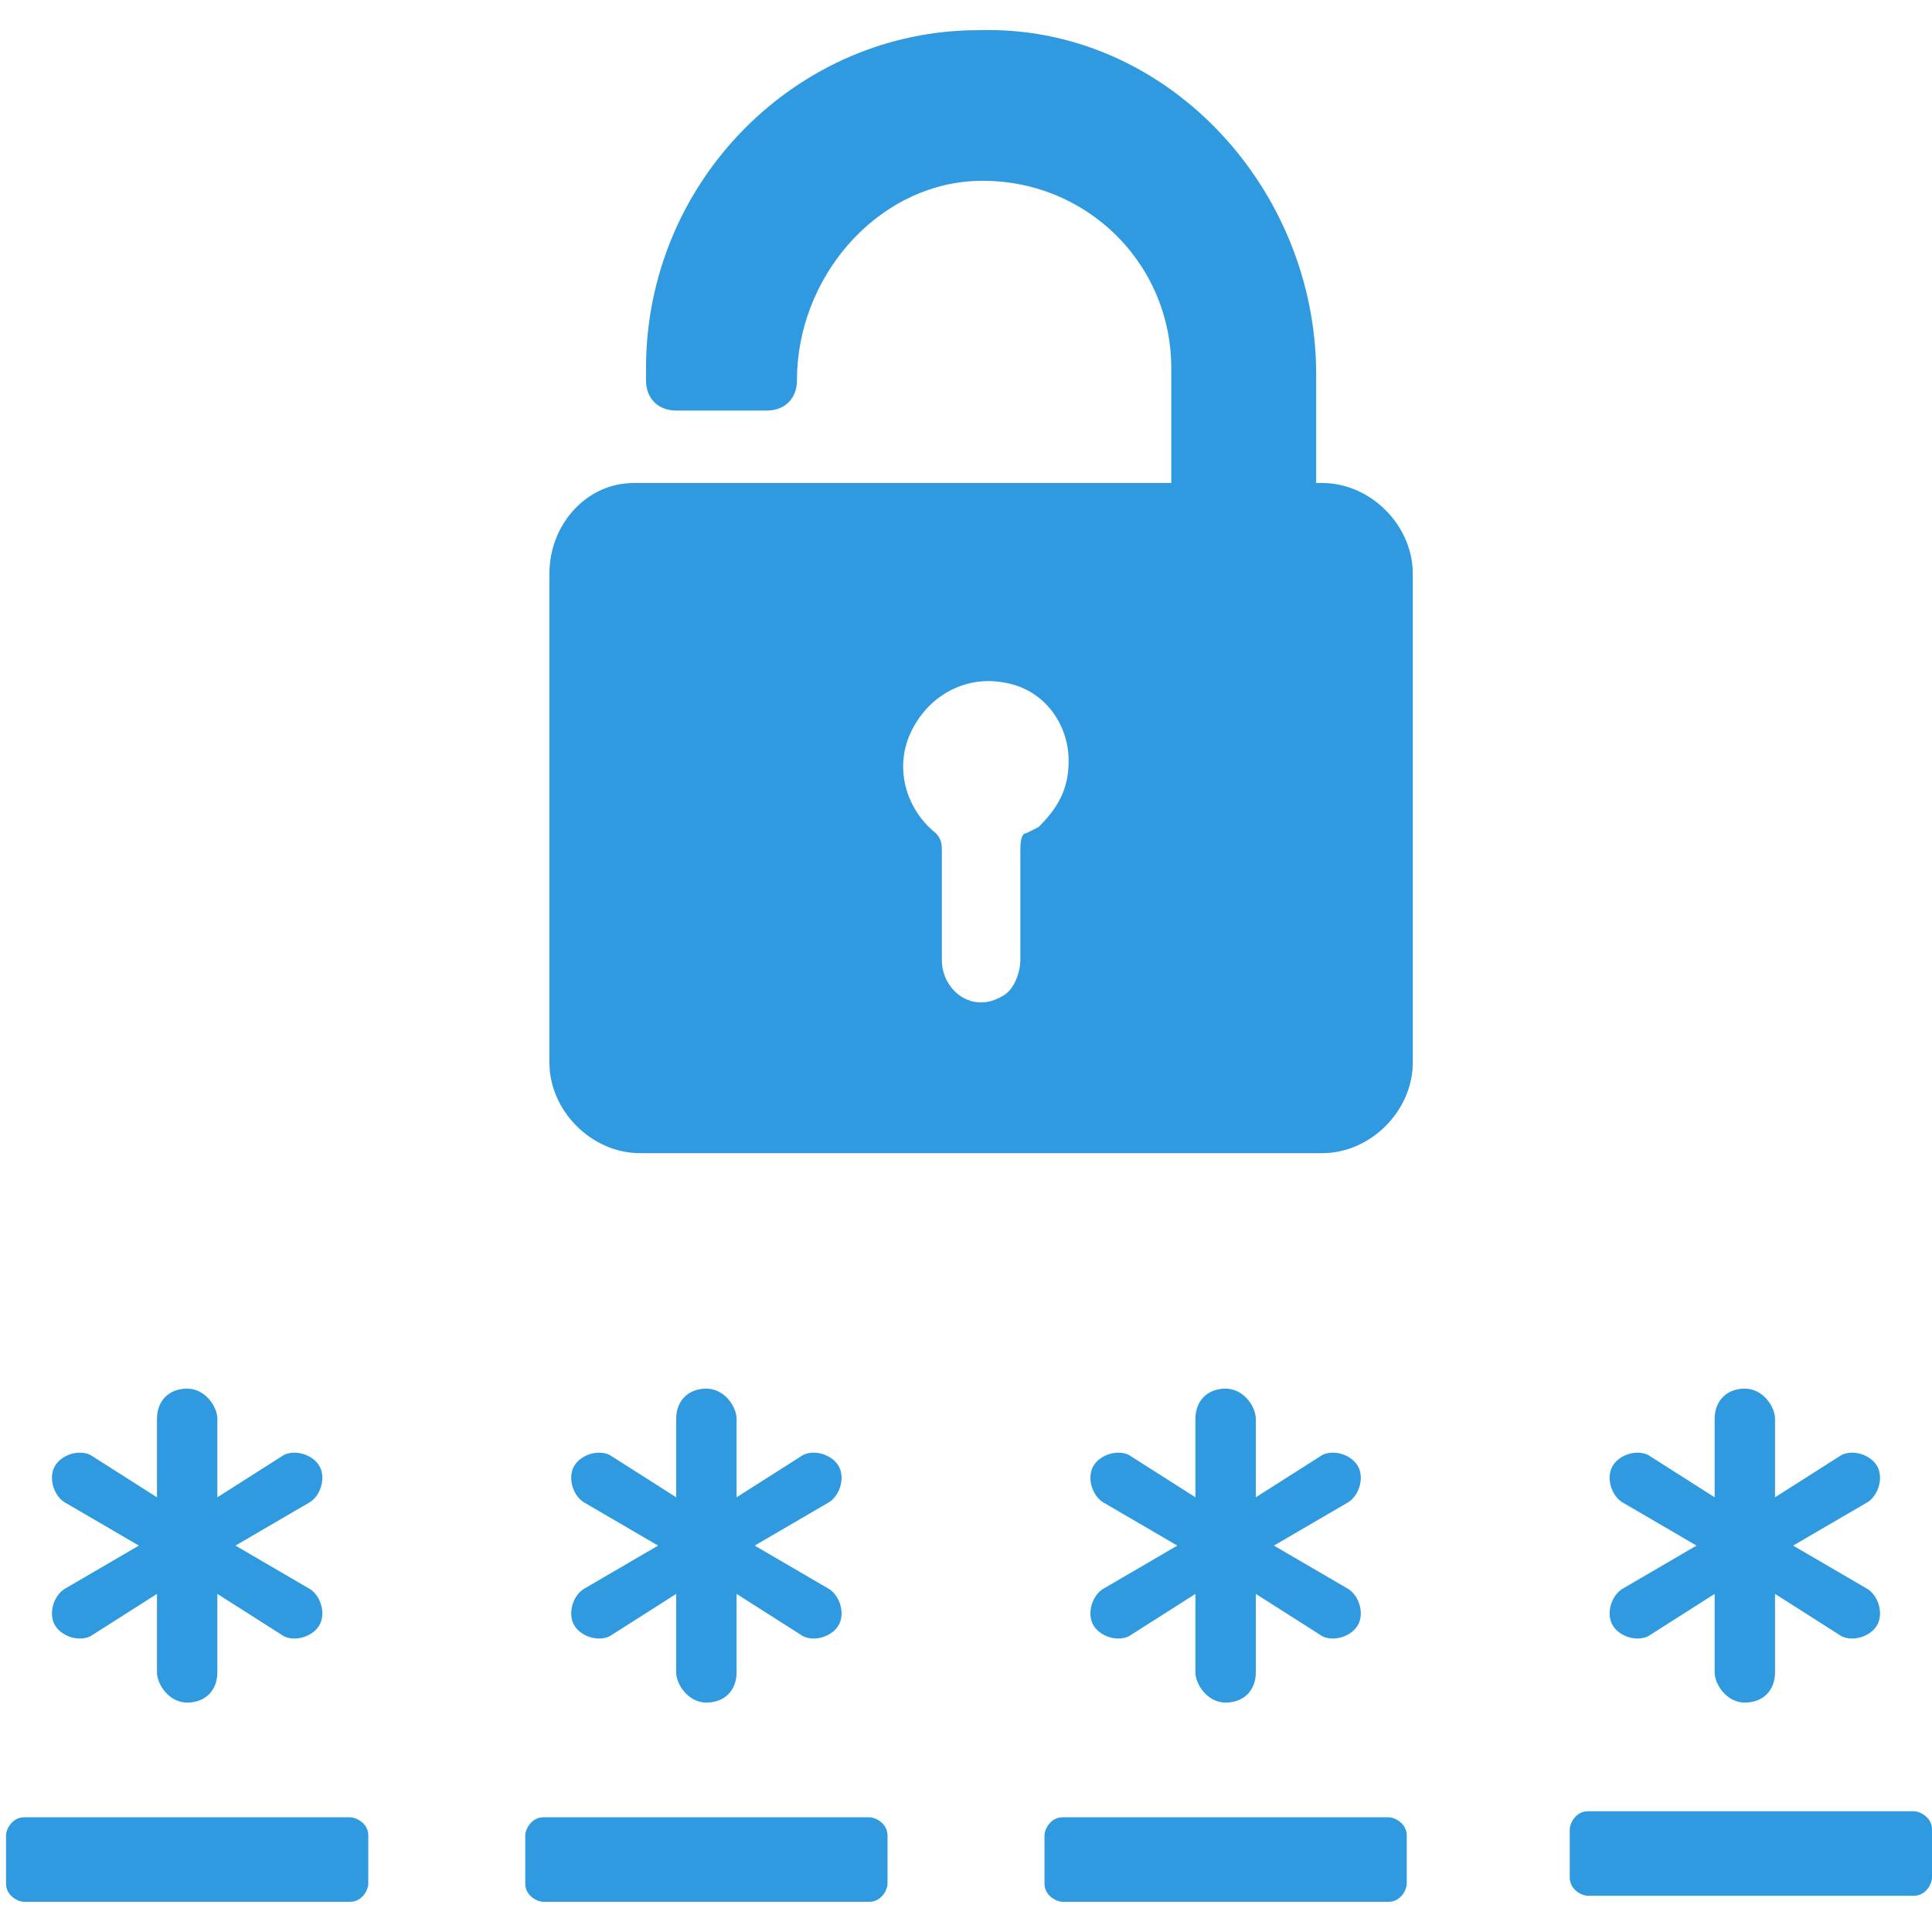 <?xml version="1.0" encoding="UTF-8"?>
<svg id="Layer_1" xmlns="http://www.w3.org/2000/svg" version="1.1" viewBox="0 0 32 32">
  <!-- Generator: Adobe Illustrator 29.2.1, SVG Export Plug-In . SVG Version: 2.1.0 Build 116)  -->
  <defs>
    <style>
      .st0 {
        fill: #309ae0;
      }
    </style>
  </defs>
  <path class="st0" d="M5.3,24.3c-.1-.2-.4-.3-.6-.2l-1.1.7v-1.3c0-.2-.2-.5-.5-.5s-.5.2-.5.5v1.3l-1.1-.7c-.2-.1-.5,0-.6.2s0,.5.2.6l1.2.7-1.2.7c-.2.1-.3.4-.2.6s.4.3.6.2l1.1-.7v1.3c0,.2.2.5.5.5s.5-.2.5-.5v-1.3l1.1.7c.2.1.5,0,.6-.2s0-.5-.2-.6l-1.2-.7,1.2-.7c.2-.1.3-.4.2-.6Z"/>
  <path class="st0" d="M9.5,26.9c.1.2.4.3.6.2l1.1-.7v1.3c0,.2.2.5.5.5s.5-.2.5-.5v-1.3l1.1.7c.2.1.5,0,.6-.2s0-.5-.2-.6l-1.2-.7,1.2-.7c.2-.1.3-.4.2-.6s-.4-.3-.6-.2l-1.1.7v-1.3c0-.2-.2-.5-.5-.5s-.5.2-.5.5v1.3l-1.1-.7c-.2-.1-.5,0-.6.2s0,.5.2.6l1.2.7-1.2.7c-.2.1-.3.4-.2.6Z"/>
  <path class="st0" d="M8.7,30.4v.8c0,.2.2.3.3.3h5.4c.2,0,.3-.2.3-.3v-.8c0-.2-.2-.3-.3-.3h-5.4c-.2,0-.3.2-.3.3Z"/>
  <path class="st0" d="M21.8,8h0v-1.8c0-3.1-2.5-5.8-5.6-5.7-3,0-5.5,2.5-5.5,5.6v.2c0,.3.2.5.5.5h1.5c.3,0,.5-.2.5-.5h0c0-1.7,1.3-3.2,2.9-3.3,1.8-.1,3.3,1.3,3.3,3.1v1.9h-4.6s-4.3,0-4.3,0c-.8,0-1.4.7-1.4,1.5v8.1c0,.8.7,1.5,1.5,1.5h11.3c.8,0,1.5-.7,1.5-1.5v-8.1c0-.8-.7-1.5-1.5-1.5ZM17,13.8c-.1,0-.1.2-.1.3,0,.6,0,1.2,0,1.8h0c0,.2-.1.5-.3.6-.5.3-1-.1-1-.6h0v-1.8c0-.1,0-.2-.1-.3-.5-.4-.7-1.1-.4-1.7.3-.6.9-.9,1.5-.8.7.1,1.1.7,1.1,1.3,0,.5-.2.8-.5,1.1Z"/>
  <path class="st0" d="M17.3,30.4v.8c0,.2.2.3.3.3h5.4c.2,0,.3-.2.3-.3v-.8c0-.2-.2-.3-.3-.3h-5.4c-.2,0-.3.2-.3.3Z"/>
  <path class="st0" d="M18.1,26.9c.1.2.4.3.6.2l1.1-.7v1.3c0,.2.2.5.5.5s.5-.2.5-.5v-1.3l1.1.7c.2.1.5,0,.6-.2s0-.5-.2-.6l-1.2-.7,1.2-.7c.2-.1.3-.4.2-.6s-.4-.3-.6-.2l-1.1.7v-1.3c0-.2-.2-.5-.5-.5s-.5.2-.5.5v1.3l-1.1-.7c-.2-.1-.5,0-.6.2s0,.5.2.6l1.2.7-1.2.7c-.2.1-.3.4-.2.6Z"/>
  <path class="st0" d="M31.7,30h-5.4c-.2,0-.3.2-.3.3v.8c0,.2.2.3.3.3h5.4c.2,0,.3-.2.3-.3v-.8c0-.2-.2-.3-.3-.3Z"/>
  <path class="st0" d="M.4,31.5h5.4c.2,0,.3-.2.3-.3v-.8c0-.2-.2-.3-.3-.3H.4c-.2,0-.3.2-.3.3v.8c0,.2.2.3.3.3Z"/>
  <path class="st0" d="M26.7,26.9c.1.2.4.3.6.2l1.1-.7v1.3c0,.2.2.5.5.5s.5-.2.5-.5v-1.3l1.1.7c.2.1.5,0,.6-.2s0-.5-.2-.6l-1.2-.7,1.2-.7c.2-.1.3-.4.2-.6s-.4-.3-.6-.2l-1.1.7v-1.3c0-.2-.2-.5-.5-.5s-.5.2-.5.5v1.3l-1.1-.7c-.2-.1-.5,0-.6.2s0,.5.2.6l1.2.7-1.2.7c-.2.1-.3.4-.2.6Z"/>
</svg>